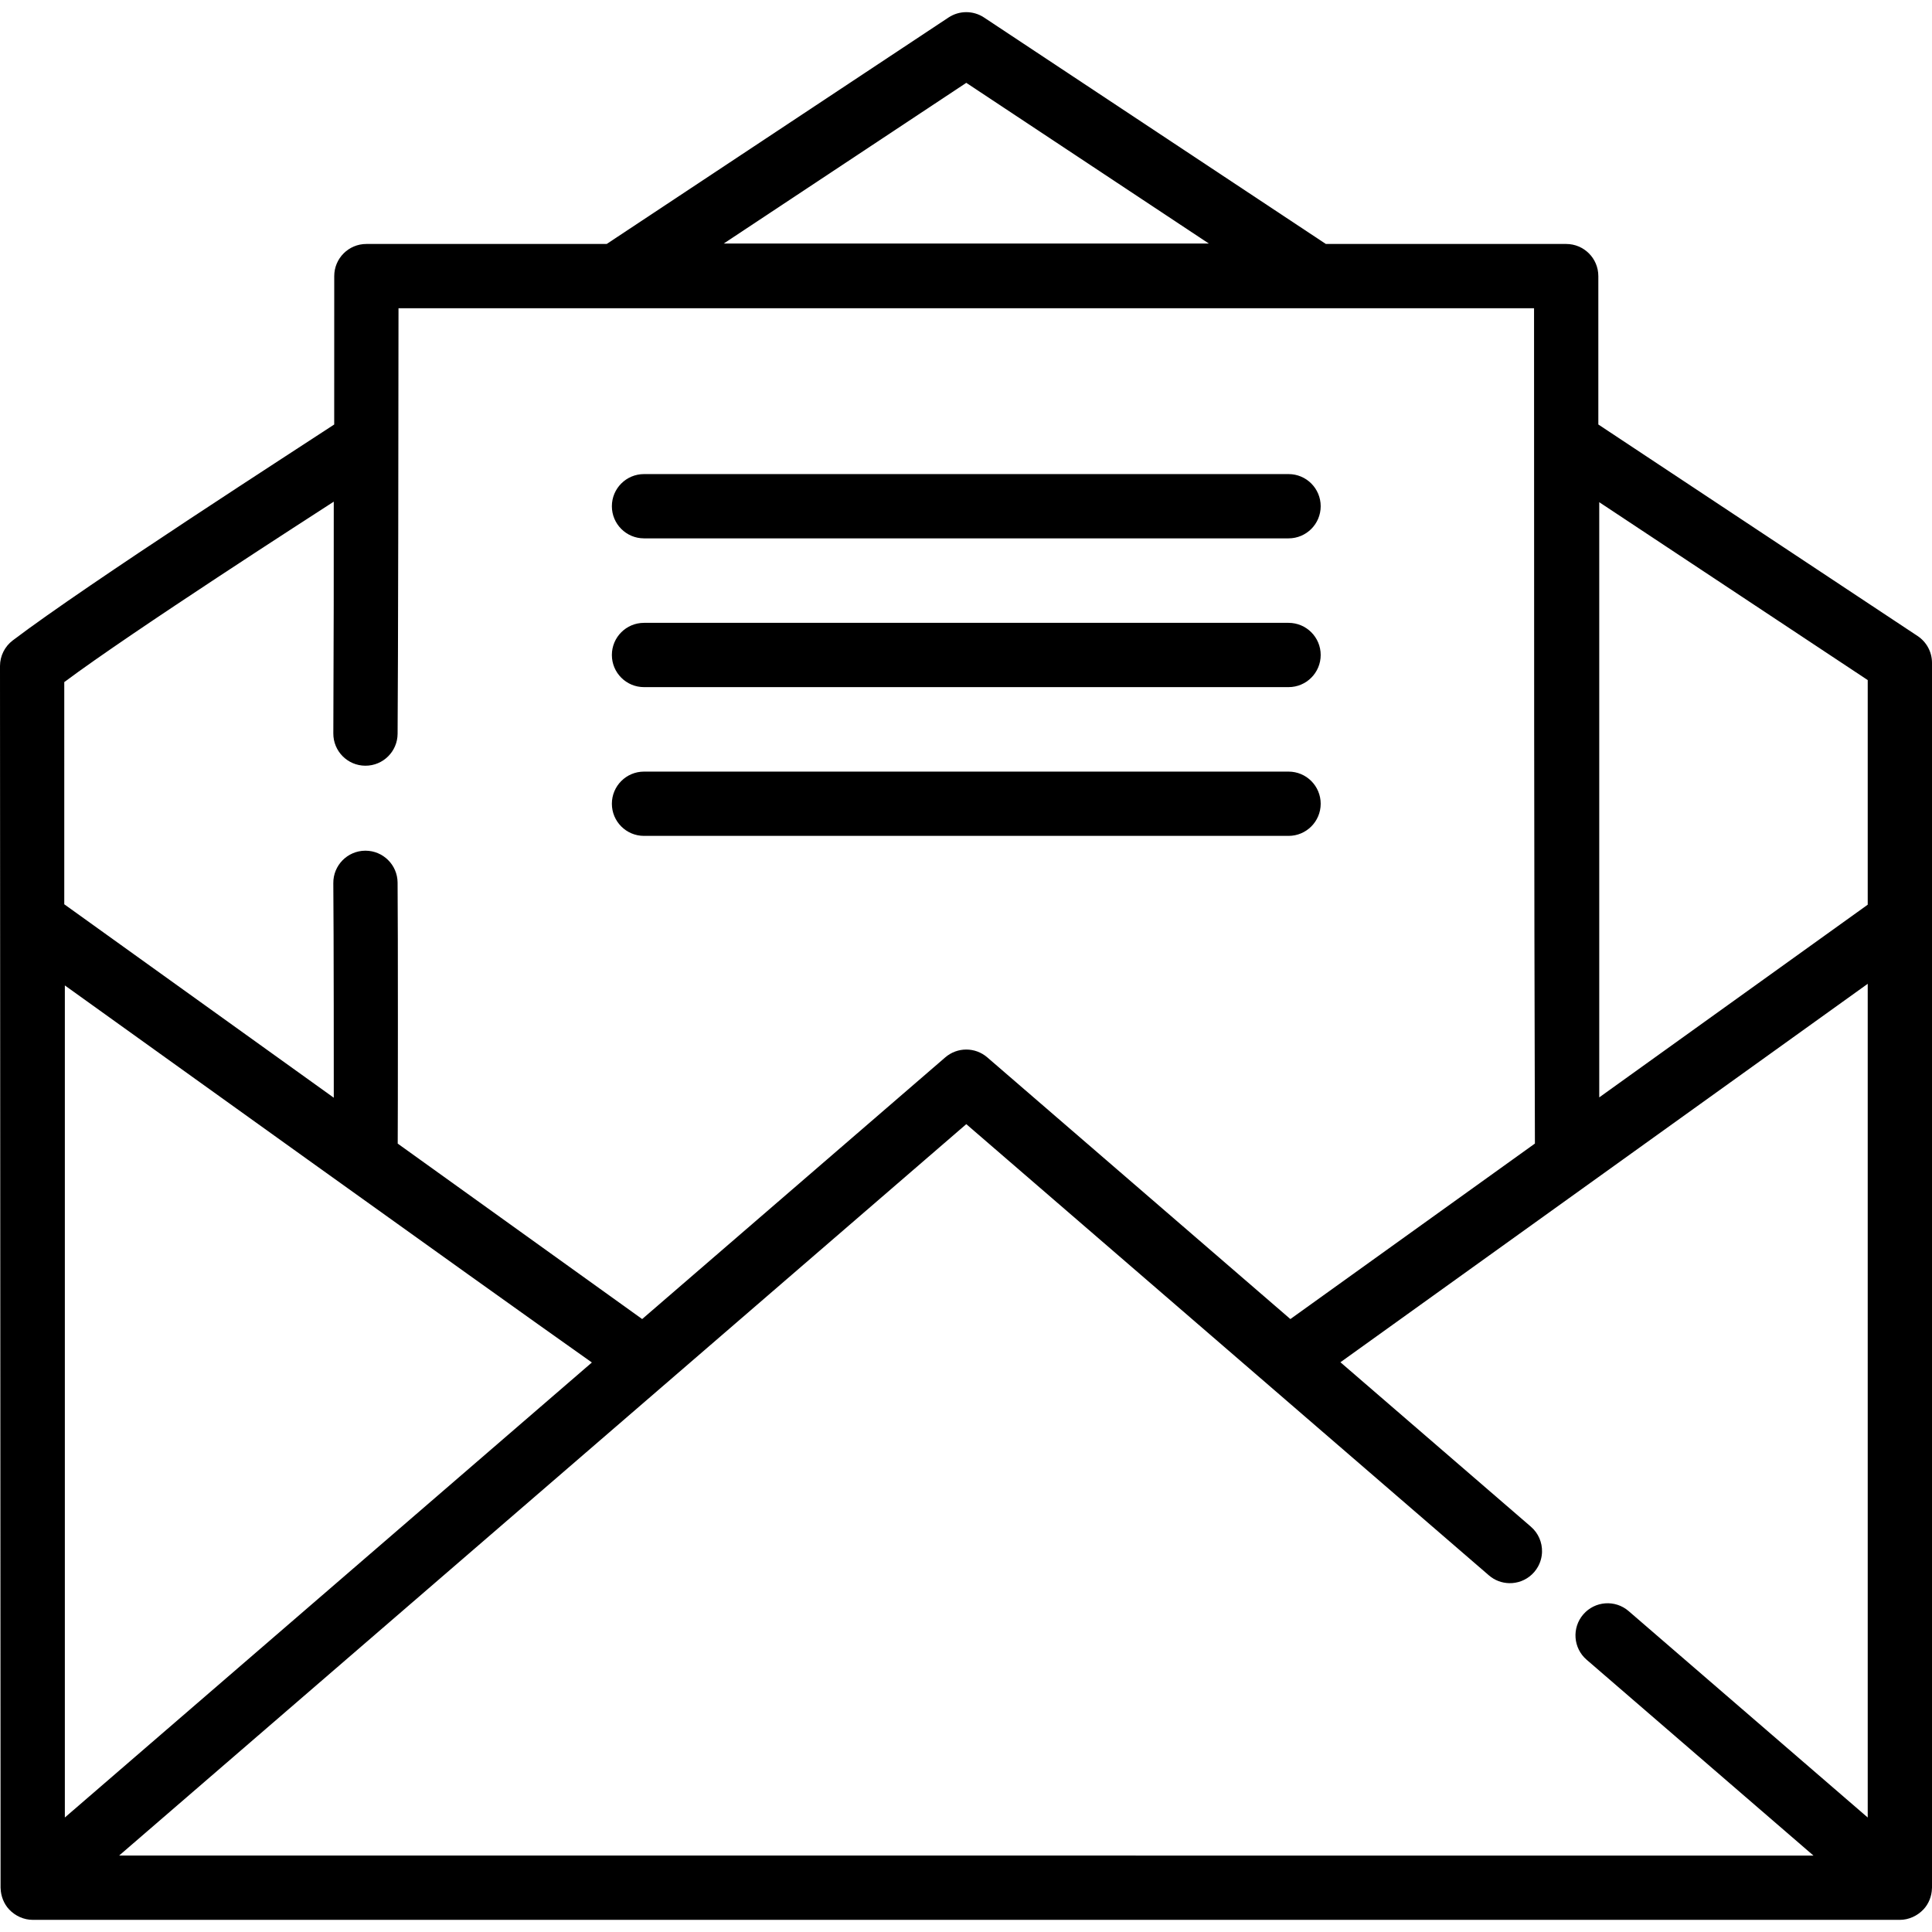<?xml version="1.0" encoding="iso-8859-1"?>
<!-- Uploaded to: SVG Repo, www.svgrepo.com, Generator: SVG Repo Mixer Tools -->
<svg fill="#000000" height="800px" width="800px" version="1.1" id="Layer_1" xmlns="http://www.w3.org/2000/svg" xmlns:xlink="http://www.w3.org/1999/xlink" 
	 viewBox="0 0 512.001 512.001" xml:space="preserve">
<g>
	<g>
		<path d="M341.481,125.638H170.67c-4.705,0-8.517,3.813-8.517,8.517s3.812,8.517,8.517,8.517h170.811
			c4.705,0,8.517-3.813,8.517-8.517S346.186,125.638,341.481,125.638z"/>
	</g>
</g>
<g>
	<g>
		<path d="M341.481,165.062H170.67c-4.705,0-8.517,3.813-8.517,8.517s3.812,8.517,8.517,8.517h170.811
			c4.705,0,8.517-3.813,8.517-8.517S346.186,165.062,341.481,165.062z"/>
	</g>
</g>
<g>
	<g>
		<path d="M341.481,204.485H170.67c-4.705,0-8.517,3.813-8.517,8.517s3.812,8.517,8.517,8.517h170.811
			c4.705,0,8.517-3.813,8.517-8.517S346.186,204.485,341.481,204.485z"/>
	</g>
</g>
<g>
	<g>
		<path d="M508.188,168.553l-84.612-56.058c-0.001-13.013-0.001-26.104-0.001-39.324c0-4.704-3.812-8.517-8.517-8.517h-63.692
			L260.78,4.637c-2.853-1.888-6.556-1.888-9.408,0l-90.587,60.017H97.093c-4.705,0-8.517,3.813-8.517,8.517
			c0,13.309-0.001,26.368-0.009,39.328c-8.088,5.346-65.525,42.275-85.203,57.23C1.245,171.339,0,173.848,0,176.509l0.151,323.756
			c0,0.072,0.014,0.14,0.016,0.21c0.062,2.008,0.861,4.079,2.269,5.567c1.613,1.702,3.887,2.742,6.243,2.739h494.805
			c2.377,0,4.655-1.066,6.274-2.784c1.375-1.46,2.181-3.518,2.227-5.521c0.002-0.07,0.016-0.14,0.016-0.21V175.653
			C512,172.797,510.568,170.131,508.188,168.553z M256.076,21.953l64.279,42.587H191.797L256.076,21.953z M17.034,180.758
			c18.185-13.563,66.363-44.531,71.417-47.814c0.036,6.506-0.031,46.657-0.111,60.466c-0.002,0.219-0.002,0.436-0.005,0.655
			c0,0.011,0.001,0.022,0.001,0.033c0,0.086,0,0.171-0.001,0.258c-0.027,4.704,3.762,8.54,8.466,8.567c0.018,0,0.034,0,0.052,0
			c4.68,0,8.489-3.78,8.516-8.467c0.001-0.216,0.002-0.43,0.003-0.646c0.129-13.967,0.237-88.255,0.237-112.121h300.931
			c0,75.391,0.009,147.052,0.229,221.366l-64.804,46.51l-80.325-69.351c-3.198-2.761-7.933-2.761-11.132,0l-80.325,69.351
			l-64.783-46.496c0.052-6.042,0.089-56.941-0.033-69.193c-0.047-4.675-3.851-8.432-8.515-8.432c-0.028,0-0.058,0-0.086,0
			c-4.705,0.047-8.479,3.897-8.433,8.601c0,0.013,0,0.025,0,0.037c0,0.002,0,0.005,0,0.007c0.122,12.176,0.133,54.977,0.123,56.819
			l-71.424-51.263V180.758z M17.185,261.15c16.174,11.575,108.625,78.001,139.67,99.923L17.185,481.658V261.15z M494.966,481.658
			L431.6,426.951c-3.562-3.075-8.937-2.679-12.012,0.88c-3.074,3.56-2.679,8.939,0.88,12.012l60.116,51.903H31.566v0l224.51-193.835
			l138.499,119.576c1.558,1.346,3.464,2.026,5.371,2.068c2.18,0.049,4.365-0.737,6.038-2.319c0.209-0.198,0.41-0.408,0.602-0.63
			c0.384-0.445,0.714-0.919,0.991-1.413c0.69-1.234,1.047-2.596,1.078-3.96c0.055-2.454-0.946-4.911-2.949-6.641l-50.478-43.582
			l139.739-100.291V481.658z M494.966,239.754l-71.149,51.065V133.088l71.149,47.139V239.754z"/>
	</g>
</g>
</svg>